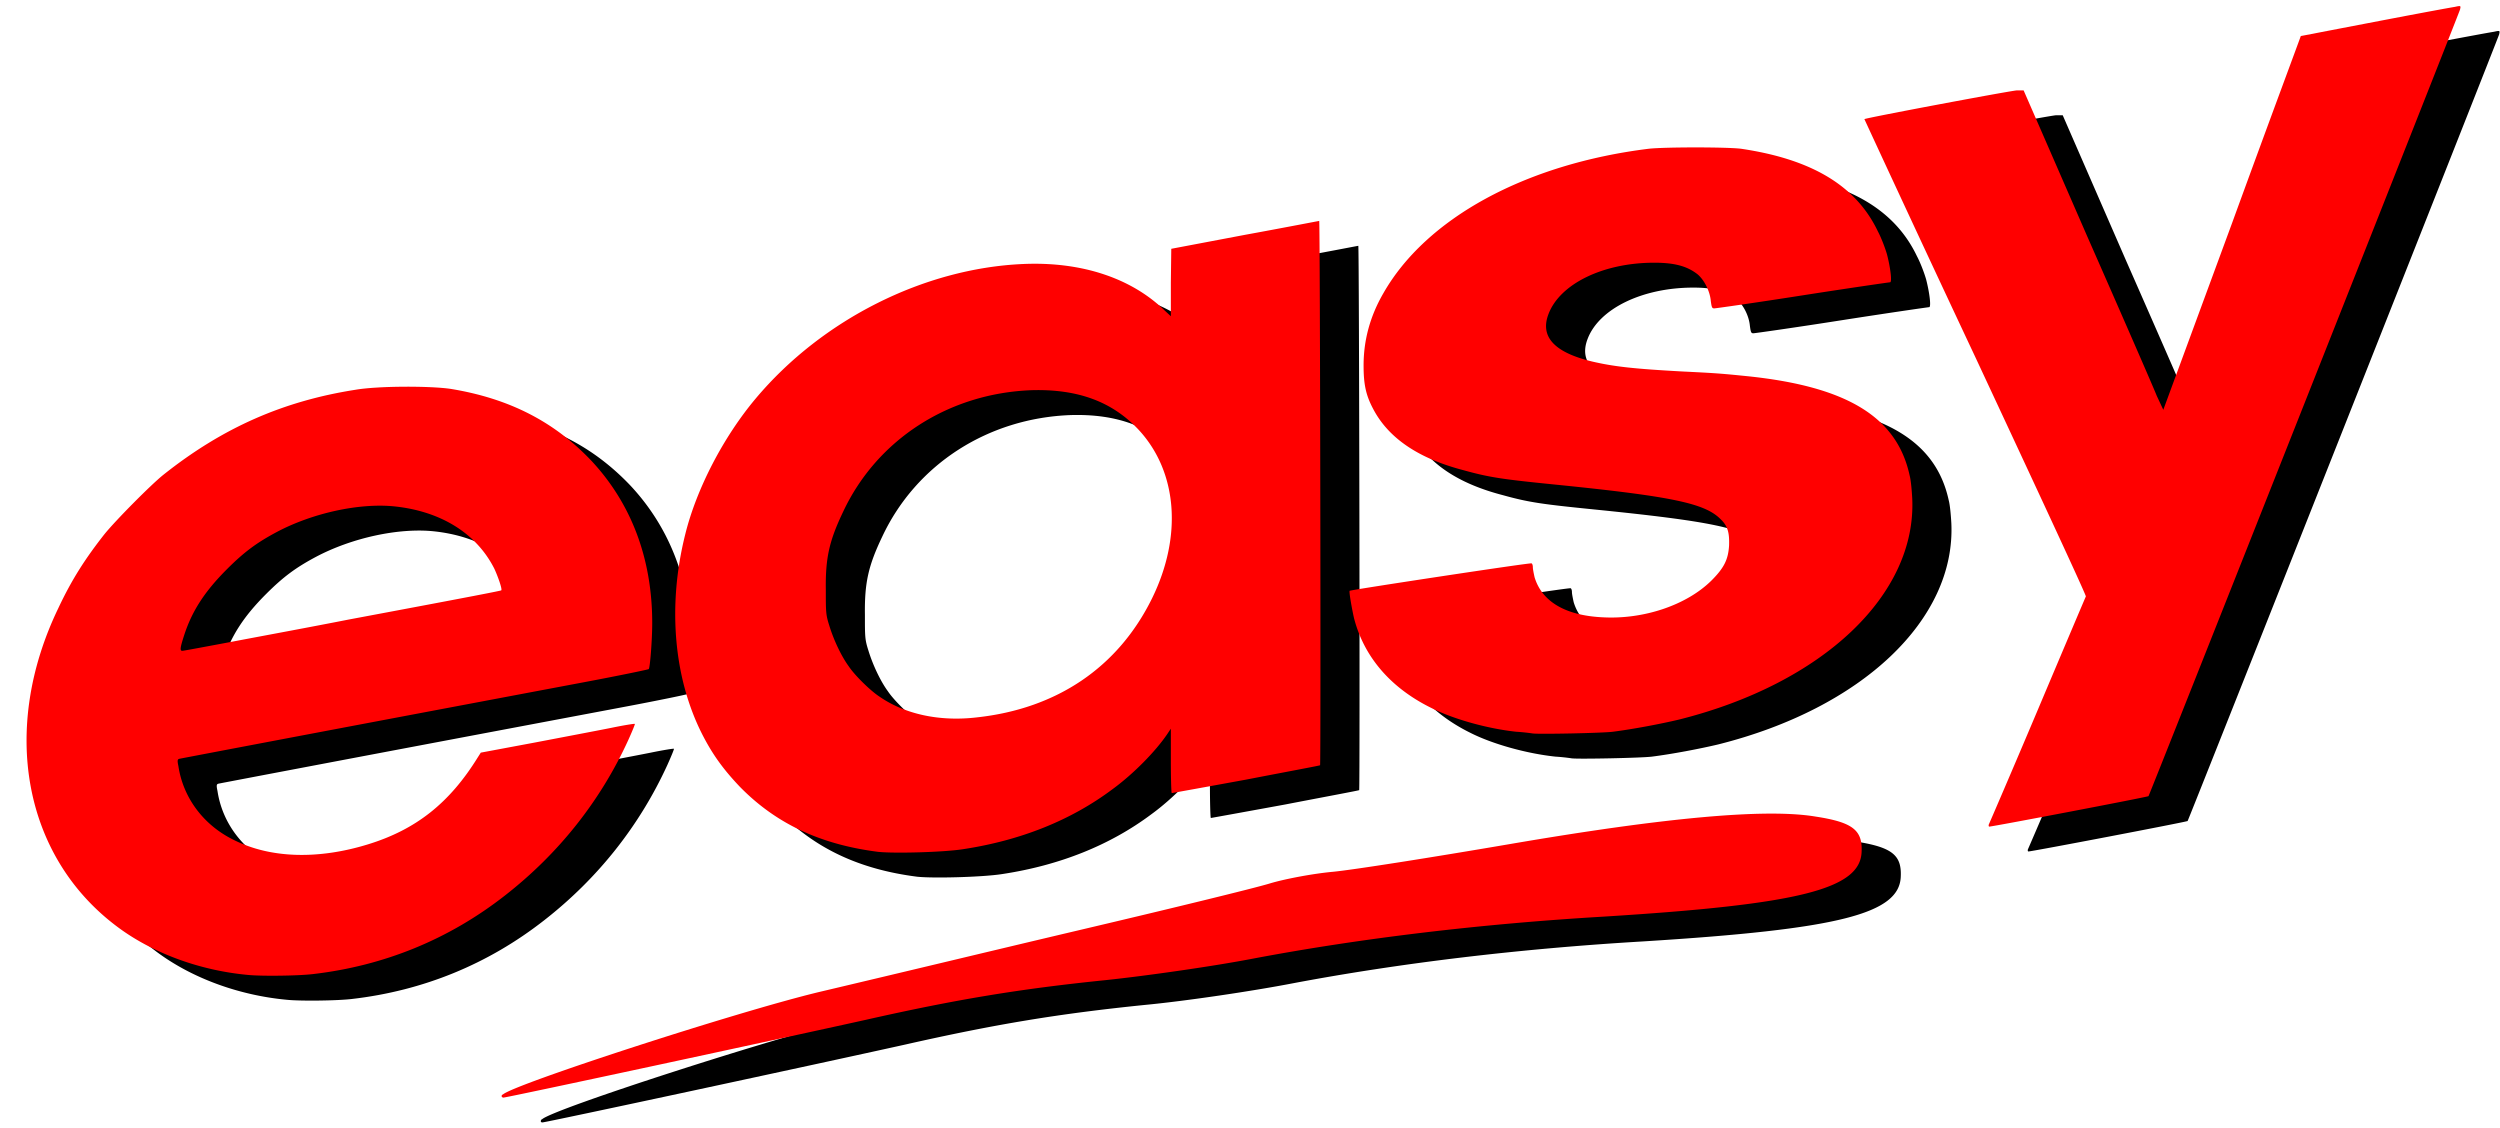 <svg height="1128" viewBox="-2.306 -.043 217.166 97.017" width="2500" xmlns="http://www.w3.org/2000/svg"><g fill-rule="evenodd"><path d="m22.671 86.326c-4.195-.378-8.352-1.89-11.452-4.233-8.088-6.085-10.129-17.121-5.064-27.628 1.172-2.495 2.343-4.31 4.006-6.426.945-1.171 4.044-4.308 5.14-5.178 5.14-4.081 10.394-6.387 16.668-7.37 2.003-.34 6.5-.34 8.277-.075 5.065.831 8.995 2.834 12.246 6.274 3.44 3.704 5.253 8.466 5.253 14.06 0 1.474-.189 3.893-.302 4.006-.038.038-2.57.567-5.594 1.134-27.477 5.178-34.96 6.614-35.15 6.652s-.226.113-.113.642c.416 2.76 2.192 5.14 4.838 6.425 3.175 1.588 7.295 1.701 11.603.378 4.196-1.285 7.106-3.59 9.563-7.559l.264-.415 4.649-.87c2.57-.491 5.556-1.058 6.69-1.285 1.096-.226 2.04-.378 2.04-.34.038 0-.226.643-.566 1.399-2.42 5.29-6.048 9.864-10.696 13.492-4.876 3.818-10.507 6.123-16.706 6.841-1.285.152-4.384.19-5.594.076zm-1.209-28.989c2.381-.454 6.879-1.285 9.94-1.89 11.3-2.116 13.19-2.494 13.228-2.532.114-.076-.302-1.247-.604-1.89-1.55-3.061-4.65-4.989-8.693-5.404-3.024-.303-7.068.566-10.205 2.23-1.7.907-2.797 1.7-4.309 3.212-1.965 1.965-3.061 3.666-3.741 5.783-.34 1.058-.378 1.323-.151 1.323.113 0 2.116-.378 4.535-.832zm55.899 18.293c-5.027-.643-8.882-2.457-12.019-5.67-1.398-1.473-2.343-2.758-3.25-4.535-2.495-4.913-3.024-11.225-1.474-17.386.983-3.968 3.326-8.466 6.123-11.792 5.782-6.878 14.626-11.3 23.206-11.678 5.065-.227 9.411 1.209 12.321 4.044l.53.491v-2.91l.037-2.948 6.388-1.21c3.515-.642 6.425-1.21 6.463-1.21.075 0 .15 47.283.075 47.283-.038.037-2.91.567-6.425 1.247-3.515.642-6.425 1.172-6.463 1.172-.038-.038-.076-1.323-.076-2.835v-2.76l-.302.454c-1.02 1.512-2.948 3.478-4.762 4.8-3.629 2.722-8.013 4.46-13.002 5.216-1.7.265-5.971.378-7.37.227zm8.58-11.679c6.954-.756 12.283-4.346 15.231-10.356 2.646-5.404 2.192-10.998-1.171-14.626-2.306-2.457-5.292-3.553-9.298-3.44-7.181.265-13.417 4.271-16.365 10.545-1.21 2.532-1.55 4.006-1.512 6.803 0 1.928 0 2.155.302 3.1.378 1.247 1.058 2.683 1.7 3.552.53.794 1.89 2.117 2.647 2.608 2.23 1.55 5.253 2.192 8.466 1.814zm48.302 1.399a16.909 16.909 0 0 0 -1.436-.152c-2.495-.264-5.48-1.096-7.408-2.078-3.515-1.739-5.82-4.422-6.69-7.786-.189-.832-.453-2.343-.378-2.381.076-.076 15.723-2.457 15.799-2.381.075.037.113.189.113.34s.076.529.151.87c.643 2.116 2.684 3.325 5.934 3.476 3.553.19 7.257-1.058 9.411-3.175 1.096-1.096 1.474-1.814 1.55-3.06.038-1.135-.114-1.702-.756-2.306-1.36-1.361-4.195-1.966-14.325-2.986-4.497-.454-5.669-.605-7.974-1.248-3.931-1.02-6.539-2.796-7.862-5.329-.642-1.21-.831-2.154-.831-3.78 0-2.191.567-4.27 1.7-6.235 3.704-6.539 12.36-11.263 23.093-12.586 1.437-.151 6.69-.151 7.975 0 6.16.907 10.016 3.212 11.906 7.18.302.568.642 1.475.793 2.004.303 1.172.454 2.419.265 2.419-.076 0-3.477.491-7.597 1.134-4.082.642-7.559 1.134-7.672 1.134-.19 0-.227-.076-.303-.643-.075-.87-.567-1.814-1.134-2.305-.907-.718-2.003-1.02-3.78-1.02-4.459 0-8.2 1.851-9.183 4.459-.756 1.965.491 3.326 3.78 4.12 1.927.453 3.703.642 7.86.869 3.1.151 3.44.189 5.708.416 8.617.907 12.926 3.552 14.022 8.617.113.416.189 1.323.227 2.003.378 8.353-7.748 16.063-20.259 19.2-1.587.378-3.968.832-5.745 1.058-.869.114-6.311.227-6.954.152zm39.61 7.899c.037-.076 1.965-4.536 4.233-9.903s4.157-9.826 4.195-9.902c.038-.113-4.309-9.449-9.6-20.787-5.33-11.339-9.638-20.674-9.638-20.674.151-.114 12.624-2.457 13.228-2.495h.605l5.518 12.662c3.062 6.954 5.783 13.19 6.047 13.87l.567 1.21 5.972-16.214c3.25-8.92 5.972-16.214 5.972-16.252.038 0 10.923-2.117 13.38-2.532.528-.114.528-.114.453.226-.19.605-26.986 68.259-27.062 68.334s-13.53 2.646-13.833 2.646c-.037 0-.075-.076-.037-.19zm-129.08 23.461c.832-.87 20.41-7.181 27.515-8.882 7.522-1.814 15.043-3.59 22.564-5.405 7.71-1.814 15.156-3.628 16.517-4.044s3.817-.87 5.48-1.02 8.617-1.248 15.458-2.42c13.418-2.305 22.186-3.099 26.495-2.38 3.212.49 4.082 1.171 4.006 3.023-.075 3.288-5.405 4.611-22.412 5.67-10.848.642-21.128 1.89-30.35 3.628-3.515.68-9.336 1.55-12.926 1.89-7.408.755-12.926 1.662-20.787 3.439-7.484 1.663-31.22 6.765-31.522 6.765-.15 0-.189-.113-.075-.264z"/><path d="m19.275 84.165c-4.195-.378-8.353-1.89-11.452-4.233-8.088-6.085-10.129-17.122-5.063-27.629 1.171-2.494 2.343-4.308 4.006-6.425.945-1.171 4.044-4.308 5.14-5.178 5.14-4.082 10.394-6.387 16.668-7.37 2.003-.34 6.5-.34 8.277-.075 5.065.831 8.995 2.834 12.246 6.274 3.439 3.704 5.253 8.466 5.253 14.06 0 1.473-.189 3.892-.302 4.006-.038.038-2.57.567-5.594 1.134-27.477 5.178-34.96 6.614-35.15 6.652s-.226.113-.113.642c.416 2.76 2.192 5.14 4.838 6.425 3.175 1.588 7.294 1.701 11.603.378 4.195-1.285 7.106-3.59 9.562-7.559l.265-.416 4.649-.869c2.57-.491 5.556-1.058 6.69-1.285 1.095-.227 2.04-.378 2.04-.34.038 0-.226.642-.567 1.398-2.418 5.292-6.047 9.865-10.696 13.493-4.875 3.818-10.507 6.123-16.705 6.841-1.285.151-4.384.19-5.594.076zm-1.21-28.99c2.382-.453 6.88-1.284 9.94-1.889 11.302-2.116 13.191-2.494 13.23-2.532.113-.076-.303-1.247-.605-1.89-1.55-3.061-4.65-4.989-8.693-5.405-3.024-.302-7.068.567-10.205 2.23-1.7.907-2.797 1.701-4.309 3.213-1.965 1.965-3.061 3.666-3.742 5.783-.34 1.058-.377 1.322-.15 1.322.113 0 2.116-.378 4.535-.831zm55.9 18.294c-5.027-.643-8.882-2.457-12.019-5.67-1.398-1.474-2.343-2.759-3.25-4.535-2.495-4.913-3.024-11.225-1.474-17.386.982-3.968 3.326-8.466 6.122-11.792 5.783-6.879 14.627-11.3 23.207-11.679 5.064-.226 9.41 1.21 12.321 4.044l.53.492v-2.91l.037-2.948 6.387-1.21c3.515-.642 6.426-1.21 6.463-1.21.076 0 .152 47.282.076 47.282-.038.038-2.91.567-6.425 1.248-3.515.642-6.425 1.171-6.463 1.171-.038-.037-.076-1.322-.076-2.834v-2.76l-.302.454c-1.02 1.512-2.948 3.477-4.762 4.8-3.629 2.721-8.013 4.46-13.002 5.216-1.7.265-5.972.378-7.37.227zm8.58-11.679c6.954-.756 12.283-4.346 15.231-10.356 2.646-5.405 2.192-10.998-1.172-14.627-2.305-2.456-5.291-3.552-9.297-3.439-7.181.265-13.418 4.27-16.366 10.545-1.21 2.532-1.55 4.006-1.511 6.803 0 1.928 0 2.154.302 3.1.378 1.246 1.058 2.683 1.7 3.552.53.794 1.89 2.117 2.646 2.608 2.23 1.55 5.254 2.192 8.466 1.814zm48.302 1.398a16.909 16.909 0 0 0 -1.436-.15c-2.495-.265-5.48-1.097-7.408-2.08-3.515-1.738-5.82-4.422-6.69-7.785-.189-.832-.454-2.344-.378-2.381.076-.076 15.723-2.457 15.798-2.382.076.038.114.19.114.34s.075.53.151.87c.643 2.116 2.683 3.326 5.934 3.477 3.553.19 7.257-1.058 9.41-3.175 1.097-1.096 1.475-1.814 1.55-3.061.038-1.134-.113-1.7-.755-2.306-1.361-1.36-4.196-1.965-14.325-2.985-4.497-.454-5.67-.605-7.975-1.248-3.93-1.02-6.538-2.797-7.861-5.329-.643-1.21-.832-2.154-.832-3.78 0-2.191.567-4.27 1.701-6.236 3.704-6.538 12.36-11.263 23.093-12.585 1.436-.152 6.69-.152 7.975 0 6.16.907 10.016 3.212 11.905 7.18.303.568.643 1.475.794 2.004.303 1.171.454 2.419.265 2.419-.076 0-3.477.491-7.597 1.134-4.082.642-7.56 1.133-7.673 1.133-.189 0-.226-.075-.302-.642-.075-.87-.567-1.814-1.134-2.306-.907-.718-2.003-1.02-3.78-1.02-4.46 0-8.2 1.852-9.184 4.46-.755 1.965.492 3.326 3.78 4.12 1.928.453 3.704.642 7.861.869 3.1.151 3.44.189 5.707.416 8.618.907 12.926 3.552 14.023 8.617.113.416.189 1.323.226 2.003.378 8.353-7.748 16.063-20.258 19.2-1.587.378-3.968.831-5.745 1.058-.87.114-6.312.227-6.954.151zm39.609 7.9c.038-.076 1.966-4.536 4.233-9.903s4.158-9.826 4.196-9.902c.037-.113-4.309-9.449-9.6-20.787-5.33-11.34-9.638-20.674-9.638-20.674.151-.114 12.623-2.457 13.228-2.495h.605l5.518 12.661c3.061 6.955 5.783 13.191 6.047 13.871l.567 1.21 5.972-16.214c3.25-8.92 5.971-16.215 5.971-16.252.038 0 10.923-2.117 13.38-2.533.53-.113.53-.113.454.227-.19.605-26.986 68.258-27.062 68.334s-13.53 2.646-13.833 2.646c-.038 0-.076-.076-.038-.19zm-129.084 23.467c.87-.869 20.41-7.219 27.515-8.92 7.521-1.776 15.042-3.59 22.564-5.366 7.71-1.814 15.156-3.629 16.516-4.044s3.855-.87 5.48-1.02c1.663-.152 8.618-1.248 15.459-2.42 13.455-2.305 22.186-3.099 26.494-2.38 3.213.49 4.082 1.17 4.007 3.023-.076 3.288-5.405 4.61-22.413 5.669-10.847.643-21.128 1.89-30.35 3.628-3.515.68-9.335 1.512-12.926 1.89-7.408.756-12.926 1.663-20.787 3.44-7.484 1.662-31.219 6.765-31.521 6.765-.151-.038-.19-.151-.076-.265z" fill="#f00"/></g></svg>